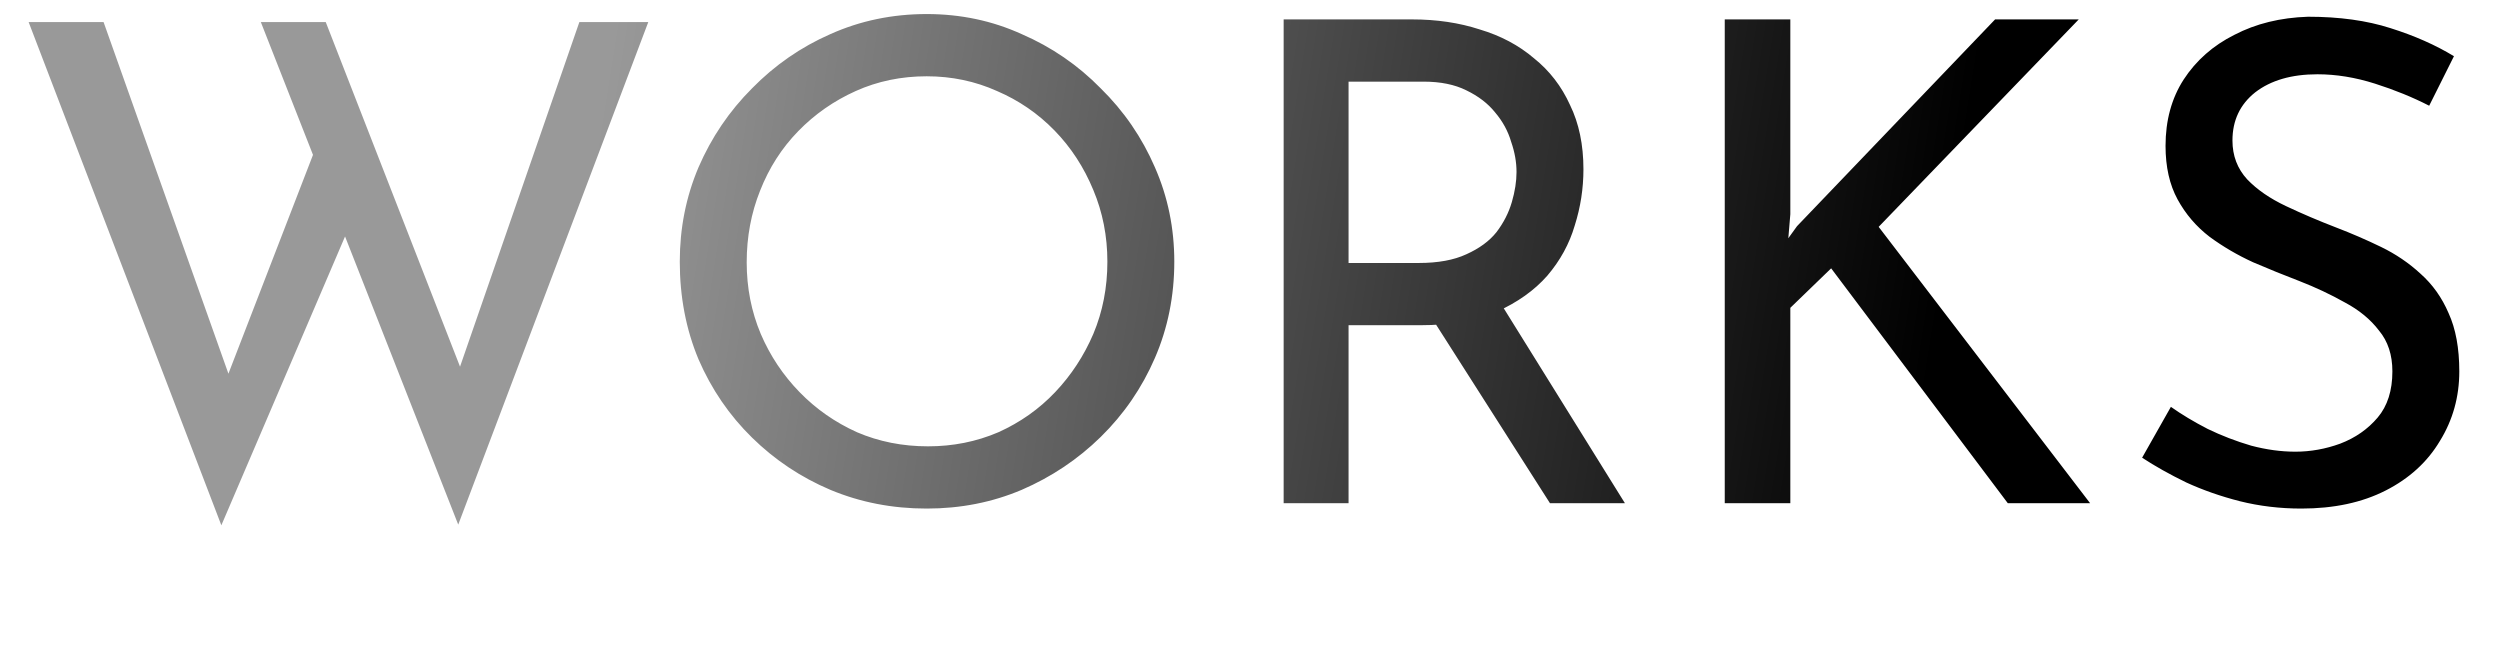 <?xml version="1.0" encoding="UTF-8"?> <svg xmlns="http://www.w3.org/2000/svg" width="934" height="250" viewBox="0 0 934 250" fill="none"><path d="M10.697 8.25H38.697L87.697 146.25L83.447 144.5L119.197 52L130.447 84.75L82.697 196.25L10.697 8.25ZM97.447 8.25H121.697L174.697 144.25L169.697 143.25L216.447 8.25H242.197L171.197 196L97.447 8.25ZM253.967 97.75C253.967 85.25 256.3 73.5 260.967 62.5C265.8 51.333 272.467 41.5 280.967 33C289.467 24.333 299.217 17.583 310.217 12.75C321.383 7.75 333.383 5.25 346.217 5.25C358.883 5.25 370.717 7.75 381.717 12.75C392.883 17.583 402.717 24.333 411.217 33C419.883 41.5 426.633 51.333 431.467 62.5C436.3 73.5 438.717 85.25 438.717 97.75C438.717 110.583 436.3 122.583 431.467 133.75C426.633 144.917 419.883 154.75 411.217 163.25C402.717 171.583 392.883 178.167 381.717 183C370.717 187.667 358.883 190 346.217 190C333.383 190 321.383 187.667 310.217 183C299.217 178.333 289.467 171.833 280.967 163.5C272.467 155.167 265.8 145.417 260.967 134.25C256.3 123.083 253.967 110.917 253.967 97.75ZM278.967 98C278.967 107.5 280.717 116.417 284.217 124.75C287.717 132.917 292.55 140.167 298.717 146.5C304.883 152.833 312.05 157.833 320.217 161.5C328.383 165 337.217 166.75 346.717 166.75C356.05 166.75 364.8 165 372.967 161.5C381.133 157.833 388.217 152.833 394.217 146.5C400.217 140.167 404.967 132.917 408.467 124.75C411.967 116.417 413.717 107.417 413.717 97.75C413.717 88.25 411.967 79.333 408.467 71C404.967 62.5 400.133 55.083 393.967 48.75C387.8 42.417 380.633 37.5 372.467 34C364.3 30.333 355.55 28.5 346.217 28.5C336.717 28.5 327.883 30.333 319.717 34C311.55 37.667 304.383 42.667 298.217 49C292.05 55.333 287.3 62.75 283.967 71.25C280.633 79.583 278.967 88.5 278.967 98ZM527.572 7.25C536.739 7.25 545.156 8.5 552.822 11C560.656 13.333 567.406 16.917 573.072 21.75C578.906 26.417 583.406 32.25 586.572 39.25C589.906 46.083 591.572 54.083 591.572 63.25C591.572 70.417 590.489 77.417 588.322 84.25C586.322 91.083 582.906 97.333 578.072 103C573.239 108.5 566.906 113 559.072 116.5C551.406 119.833 541.906 121.5 530.572 121.5H503.822V188H479.572V7.25H527.572ZM530.072 98.25C537.239 98.25 543.156 97.167 547.822 95C552.656 92.833 556.406 90.083 559.072 86.75C561.739 83.25 563.656 79.5 564.822 75.5C565.989 71.5 566.572 67.75 566.572 64.25C566.572 60.583 565.906 56.833 564.572 53C563.406 49 561.406 45.333 558.572 42C555.906 38.667 552.322 35.917 547.822 33.75C543.489 31.583 538.156 30.5 531.822 30.5H503.822V98.25H530.072ZM559.822 112L607.072 188H579.072L531.072 112.75L559.822 112ZM668.867 80L668.117 89L671.367 84.5L745.367 7.25H776.617L701.867 84.75L780.867 188H750.117L684.117 100.25L668.867 115V188H644.367V7.25H668.867V80ZM907.545 39.5C901.378 36.333 894.628 33.583 887.295 31.25C879.962 28.917 872.795 27.75 865.795 27.75C856.128 27.75 848.378 30 842.545 34.5C836.878 39 834.045 45 834.045 52.5C834.045 58.167 835.878 63 839.545 67C843.212 70.833 848.045 74.167 854.045 77C860.045 79.833 866.295 82.5 872.795 85C878.462 87.167 884.045 89.583 889.545 92.25C895.045 94.917 899.962 98.25 904.295 102.25C908.795 106.25 912.295 111.167 914.795 117C917.462 122.833 918.795 130.083 918.795 138.75C918.795 148.25 916.378 156.917 911.545 164.75C906.878 172.583 900.128 178.75 891.295 183.25C882.462 187.75 871.962 190 859.795 190C851.795 190 844.128 189.083 836.795 187.25C829.628 185.417 822.962 183.083 816.795 180.25C810.628 177.25 805.128 174.167 800.295 171L811.045 152C815.045 154.833 819.628 157.583 824.795 160.25C829.962 162.75 835.378 164.833 841.045 166.5C846.712 168 852.212 168.75 857.545 168.75C863.212 168.75 868.795 167.75 874.295 165.75C879.962 163.583 884.628 160.333 888.295 156C891.962 151.667 893.795 145.917 893.795 138.75C893.795 132.583 892.128 127.5 888.795 123.5C885.628 119.333 881.378 115.833 876.045 113C870.712 110 865.045 107.333 859.045 105C853.378 102.833 847.628 100.5 841.795 98C835.962 95.333 830.545 92.167 825.545 88.5C820.545 84.667 816.545 80 813.545 74.5C810.545 69 809.045 62.333 809.045 54.5C809.045 45 811.295 36.75 815.795 29.75C820.462 22.583 826.795 17 834.795 13C842.795 8.833 851.962 6.583 862.295 6.25C873.962 6.25 884.212 7.667 893.045 10.5C902.045 13.333 909.962 16.833 916.795 21L907.545 39.5Z" fill="url(#paint0_linear_137_6)"></path><defs><linearGradient id="paint0_linear_137_6" x1="230.801" y1="1.97237e-06" x2="730.361" y2="79.659" gradientUnits="userSpaceOnUse"><stop stop-color="#999999"></stop><stop offset="1"></stop></linearGradient></defs></svg> 